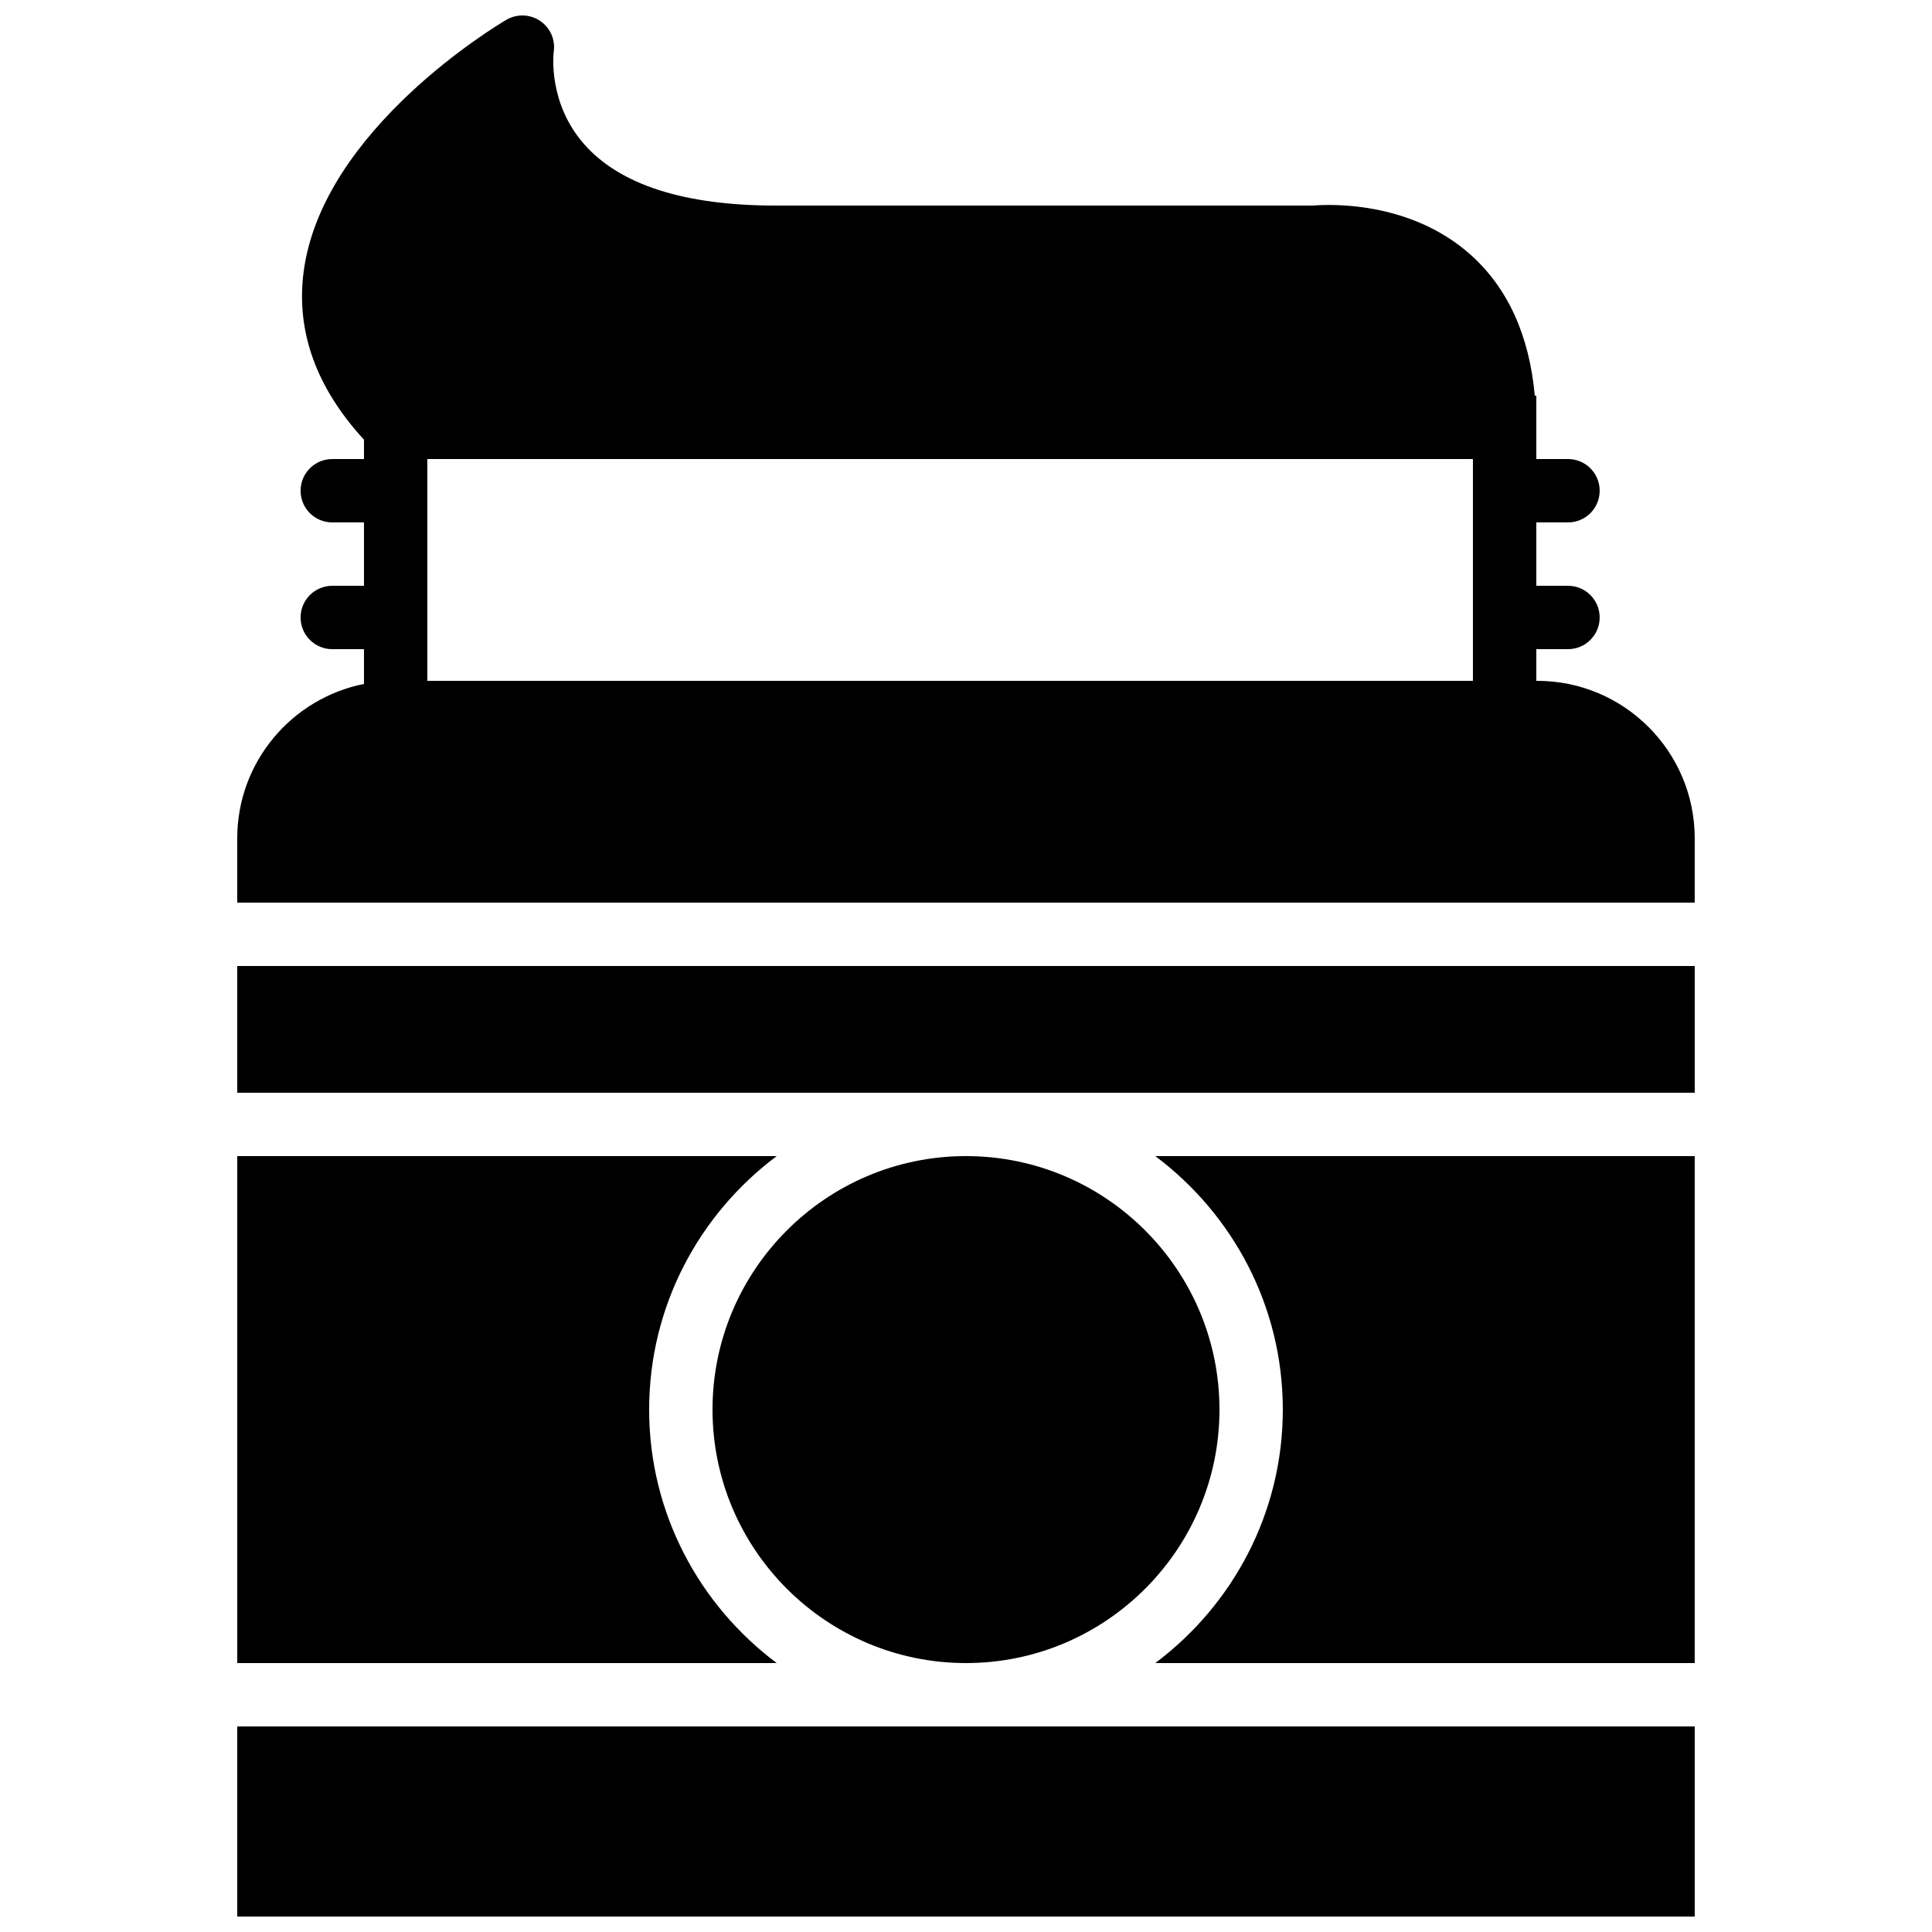 <?xml version="1.0" encoding="UTF-8"?>
<!-- Uploaded to: ICON Repo, www.iconrepo.com, Generator: ICON Repo Mixer Tools -->
<svg width="800px" height="800px" version="1.1" viewBox="144 144 512 512" xmlns="http://www.w3.org/2000/svg">
 <defs>
  <clipPath id="b">
   <path d="m206 601h388v50.902h-388z"/>
  </clipPath>
  <clipPath id="a">
   <path d="m206 148.09h388v235.91h-388z"/>
  </clipPath>
 </defs>
 <path d="m400 584.73c37.035 0 67.172-30.137 67.172-67.176 0-37.039-30.137-67.176-67.172-67.176-37.039 0-67.176 30.137-67.176 67.176 0 37.039 30.137 67.176 67.176 67.176" fill-rule="evenodd"/>
 <path d="m206.87 433.59h386.25v-33.586h-386.25z" fill-rule="evenodd"/>
 <path d="m316.03 517.55c0-27.484 13.332-51.852 33.805-67.176h-142.96v134.35h142.96c-20.473-15.324-33.805-39.695-33.805-67.176" fill-rule="evenodd"/>
 <g clip-path="url(#b)">
  <path d="m206.87 651.9h386.25v-50.379h-386.25z" fill-rule="evenodd"/>
 </g>
 <path d="m483.96 517.55c0 27.48-13.332 51.852-33.805 67.176h142.96v-134.35h-142.96c20.473 15.324 33.805 39.691 33.805 67.176" fill-rule="evenodd"/>
 <g clip-path="url(#a)">
  <path d="m257.25 324.43h277.09v-58.777h-277.09zm294.15 0h-0.262v-8.395h8.398c4.641 0 8.395-3.754 8.395-8.398 0-4.644-3.754-8.395-8.395-8.395h-8.398v-16.797h8.398c4.641 0 8.395-3.75 8.395-8.395s-3.754-8.398-8.395-8.398h-8.398v-16.793h-0.402c-1.453-15.98-7.144-28.551-17.039-37.375-16.223-14.469-37.883-13.332-41.73-13.004h-142.35c-24.234 0-41.328-5.477-50.824-16.285-9.656-10.996-8.105-24.004-8.047-24.484 0.473-3.199-0.93-6.371-3.609-8.176-2.672-1.797-6.144-1.918-8.934-0.289-1.992 1.16-48.879 29.004-53.75 66.891-2.031 15.777 3.418 30.684 16.004 44.379v5.137h-8.395c-4.644 0-8.398 3.754-8.398 8.398s3.754 8.395 8.398 8.395h8.395v16.797h-8.395c-4.644 0-8.398 3.75-8.398 8.395 0 4.644 3.754 8.398 8.398 8.398h8.395v9.219c-19.117 3.797-33.586 20.672-33.586 40.902v17.051h386.25v-17.051c0-23.008-18.715-41.727-41.723-41.727z" fill-rule="evenodd"/>
 </g>
</svg>